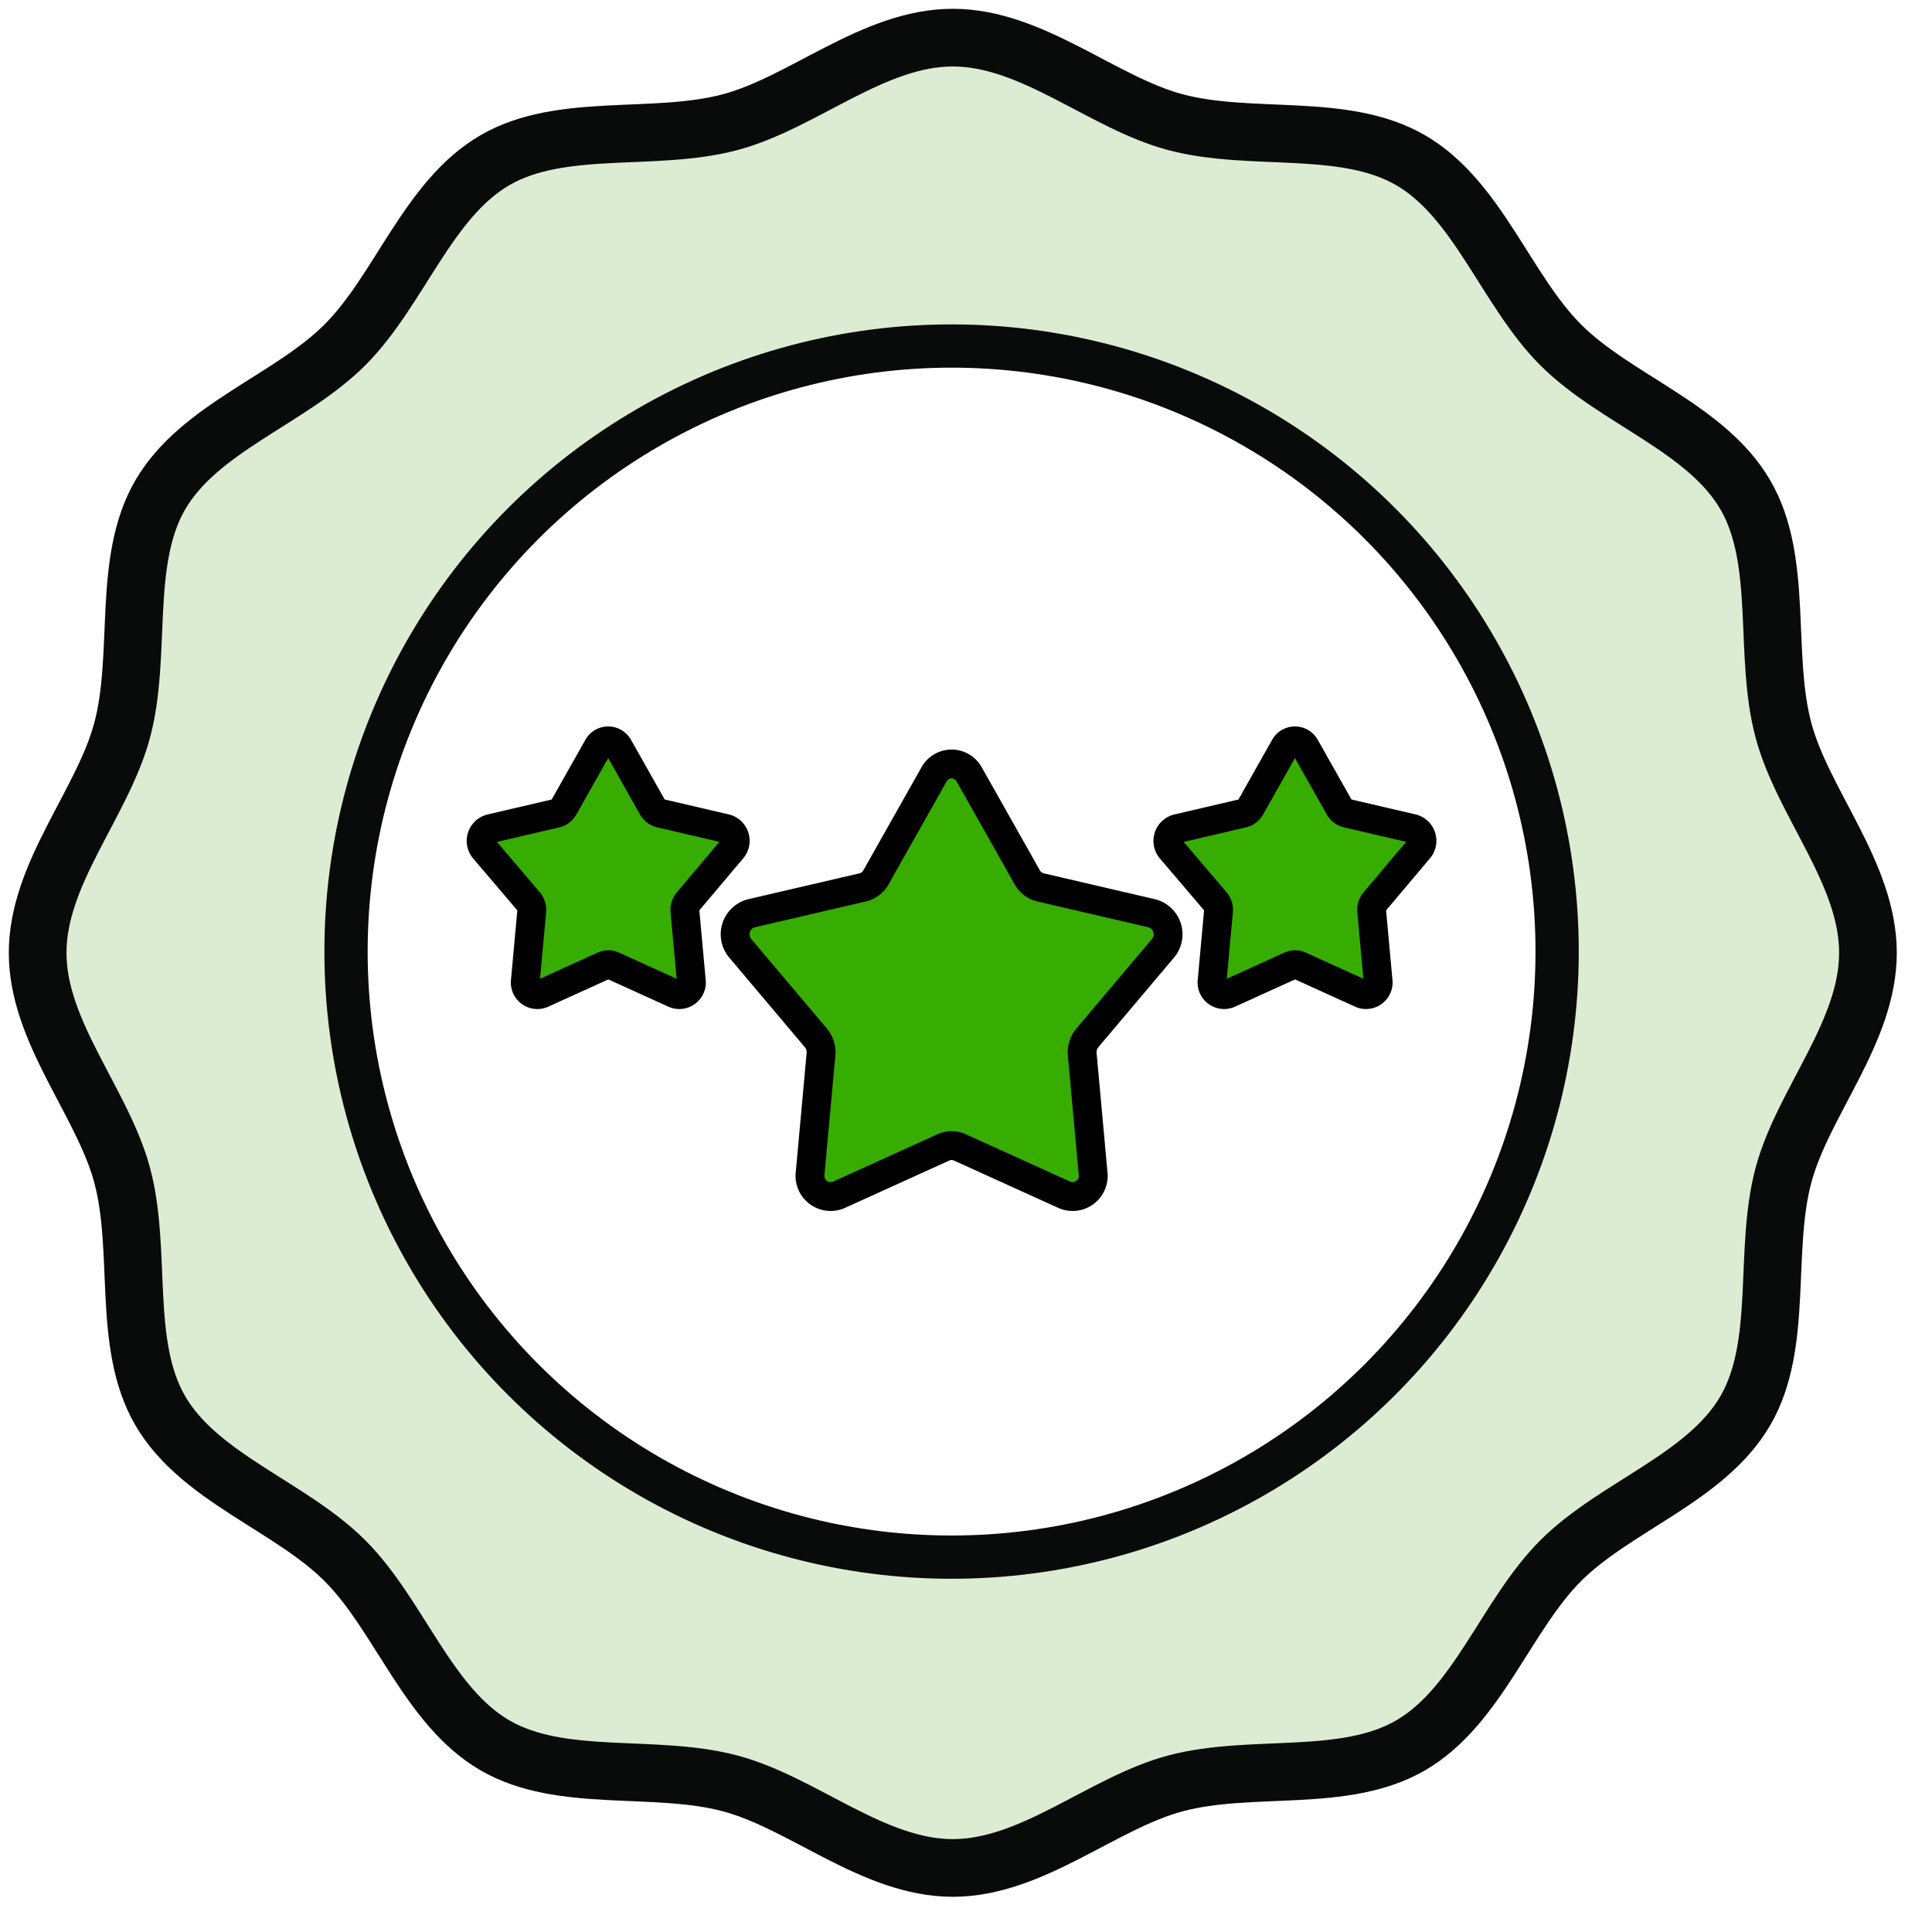 <svg xmlns="http://www.w3.org/2000/svg" width="67" height="67" viewBox="0 0 67 67">
  <g  transform="translate(21439 -16005)">
    <path  d="M68.547,32.014c-.705-2.627.018-5.854-1.322-8.146-1.358-2.345-4.514-3.315-6.4-5.219-1.9-1.887-2.874-5.043-5.219-6.4-2.292-1.34-5.519-.617-8.146-1.322C44.921,10.257,42.487,8,39.737,8s-5.184,2.257-7.723,2.927c-2.627.705-5.854-.018-8.146,1.322-2.345,1.358-3.315,4.513-5.219,6.4-1.887,1.9-5.043,2.874-6.4,5.219-1.34,2.292-.617,5.519-1.322,8.146C10.257,34.553,8,36.986,8,39.737s2.257,5.184,2.927,7.723c.705,2.627-.018,5.854,1.322,8.146,1.358,2.345,4.514,3.315,6.4,5.219,1.9,1.887,2.874,5.043,5.219,6.4,2.292,1.34,5.519.617,8.146,1.322,2.539.67,4.972,2.927,7.723,2.927s5.184-2.257,7.723-2.927c2.627-.705,5.854.018,8.146-1.322,2.345-1.358,3.315-4.514,5.219-6.4,1.887-1.9,5.043-2.874,6.4-5.219,1.34-2.292.617-5.519,1.322-8.146.67-2.539,2.927-4.972,2.927-7.723s-2.257-5.184-2.927-7.723M39.737,60.895A21.158,21.158,0,1,1,60.895,39.737,21.152,21.152,0,0,1,39.737,60.895" transform="translate(-21445.695 15998.305)" fill="#dbecd3"/>
    <g >
      <g  transform="translate(-58.484 3.32)">
        <path  d="M79.761,116.961l1.182,2.094a.418.418,0,0,0,.268.2l2.269.529a.442.442,0,0,1,.221.713l-1.538,1.823a.449.449,0,0,0-.1.329l.221,2.421a.42.42,0,0,1-.58.441l-2.132-.968a.4.4,0,0,0-.331,0l-2.132.968a.42.42,0,0,1-.58-.441l.221-2.421a.449.449,0,0,0-.1-.329L75.1,120.5a.442.442,0,0,1,.221-.713l2.269-.529a.417.417,0,0,0,.268-.2l1.182-2.094a.407.407,0,0,1,.717,0" transform="translate(-21438.826 15910.628)" fill="#37ad01"/>
        <path  d="M79.761,116.961l1.182,2.094a.418.418,0,0,0,.268.2l2.269.529a.442.442,0,0,1,.221.713l-1.538,1.823a.449.449,0,0,0-.1.329l.221,2.421a.42.42,0,0,1-.58.441l-2.132-.968a.4.4,0,0,0-.331,0l-2.132.968a.42.42,0,0,1-.58-.441l.221-2.421a.449.449,0,0,0-.1-.329L75.1,120.5a.442.442,0,0,1,.221-.713l2.269-.529a.417.417,0,0,0,.268-.2l1.182-2.094A.407.407,0,0,1,79.761,116.961Z" transform="translate(-21438.826 15910.628)" fill="none" stroke="#000" stroke-linecap="round" stroke-linejoin="round" stroke-width="1"/>
      </g>
      <g  transform="translate(-34.668 3.32)">
        <path  d="M79.761,116.961l1.182,2.094a.418.418,0,0,0,.268.2l2.269.529a.442.442,0,0,1,.221.713l-1.538,1.823a.449.449,0,0,0-.1.329l.221,2.421a.42.42,0,0,1-.58.441l-2.132-.968a.4.4,0,0,0-.331,0l-2.132.968a.42.42,0,0,1-.58-.441l.221-2.421a.449.449,0,0,0-.1-.329L75.1,120.5a.442.442,0,0,1,.221-.713l2.269-.529a.417.417,0,0,0,.268-.2l1.182-2.094a.407.407,0,0,1,.717,0" transform="translate(-21438.826 15910.628)" fill="#37ad01"/>
        <path  d="M79.761,116.961l1.182,2.094a.418.418,0,0,0,.268.2l2.269.529a.442.442,0,0,1,.221.713l-1.538,1.823a.449.449,0,0,0-.1.329l.221,2.421a.42.42,0,0,1-.58.441l-2.132-.968a.4.4,0,0,0-.331,0l-2.132.968a.42.42,0,0,1-.58-.441l.221-2.421a.449.449,0,0,0-.1-.329L75.1,120.5a.442.442,0,0,1,.221-.713l2.269-.529a.417.417,0,0,0,.268-.2l1.182-2.094A.407.407,0,0,1,79.761,116.961Z" transform="translate(-21438.826 15910.628)" fill="none" stroke="#000" stroke-linecap="round" stroke-linejoin="round" stroke-width="1"/>
      </g>
      <g  transform="translate(0.598 1)">
        <path  d="M164,116.5l2.015,3.571a.713.713,0,0,0,.457.347l3.868.9a.753.753,0,0,1,.378,1.216l-2.623,3.108a.765.765,0,0,0-.174.562l.376,4.128a.716.716,0,0,1-.988.752l-3.636-1.65a.682.682,0,0,0-.564,0l-3.636,1.65a.716.716,0,0,1-.988-.752l.376-4.128a.765.765,0,0,0-.174-.562l-2.623-3.108a.753.753,0,0,1,.378-1.216l3.868-.9a.713.713,0,0,0,.457-.347l2.015-3.571a.694.694,0,0,1,1.222,0" transform="translate(-21569.988 15914.355)" fill="#37ad01"/>
        <path  d="M164,116.5l2.015,3.571a.713.713,0,0,0,.457.347l3.868.9a.753.753,0,0,1,.378,1.216l-2.623,3.108a.765.765,0,0,0-.174.562l.376,4.128a.716.716,0,0,1-.988.752l-3.636-1.65a.682.682,0,0,0-.564,0l-3.636,1.65a.716.716,0,0,1-.988-.752l.376-4.128a.765.765,0,0,0-.174-.562l-2.623-3.108a.753.753,0,0,1,.378-1.216l3.868-.9a.713.713,0,0,0,.457-.347l2.015-3.571A.694.694,0,0,1,164,116.5Z" transform="translate(-21569.988 15914.355)" fill="none" stroke="#000" stroke-linecap="round" stroke-linejoin="round" stroke-width="1"/>
      </g>
    </g>
    <circle  cx="21" cy="21" r="21" transform="translate(-21427 16017)" fill="none" stroke="#090a0a" stroke-linecap="round" stroke-linejoin="round" stroke-width="1.5"/>
    <path  d="M71.474,39.737c0,2.756-2.253,5.178-2.932,7.72-.7,2.629.016,5.85-1.316,8.152-1.351,2.335-4.513,3.315-6.408,5.21s-2.875,5.056-5.209,6.407c-2.3,1.332-5.523.613-8.152,1.316-2.541.679-4.964,2.932-7.719,2.932s-5.178-2.253-7.72-2.932c-2.63-.7-5.85.016-8.152-1.316-2.335-1.351-3.315-4.513-5.21-6.408s-5.057-2.874-6.408-5.209c-1.332-2.3-.612-5.523-1.315-8.152C10.253,44.915,8,42.492,8,39.737s2.253-5.178,2.932-7.72c.7-2.629-.016-5.85,1.316-8.152,1.351-2.335,4.513-3.315,6.408-5.21s2.874-5.057,5.209-6.408c2.3-1.332,5.523-.613,8.152-1.316C34.559,10.253,36.981,8,39.737,8s5.178,2.253,7.72,2.932c2.629.7,5.85-.016,8.152,1.316,2.335,1.351,3.315,4.513,5.21,6.408s5.057,2.874,6.408,5.209c1.332,2.3.613,5.523,1.316,8.152C69.221,34.559,71.474,36.981,71.474,39.737Z" transform="translate(-21445.695 15998.305)" fill="none" stroke="#090a0a" stroke-linecap="round" stroke-linejoin="round" stroke-width="2"/>
    <rect  width="67" height="67" transform="translate(-21439 16005)" fill="none"/>
  </g>
</svg>
